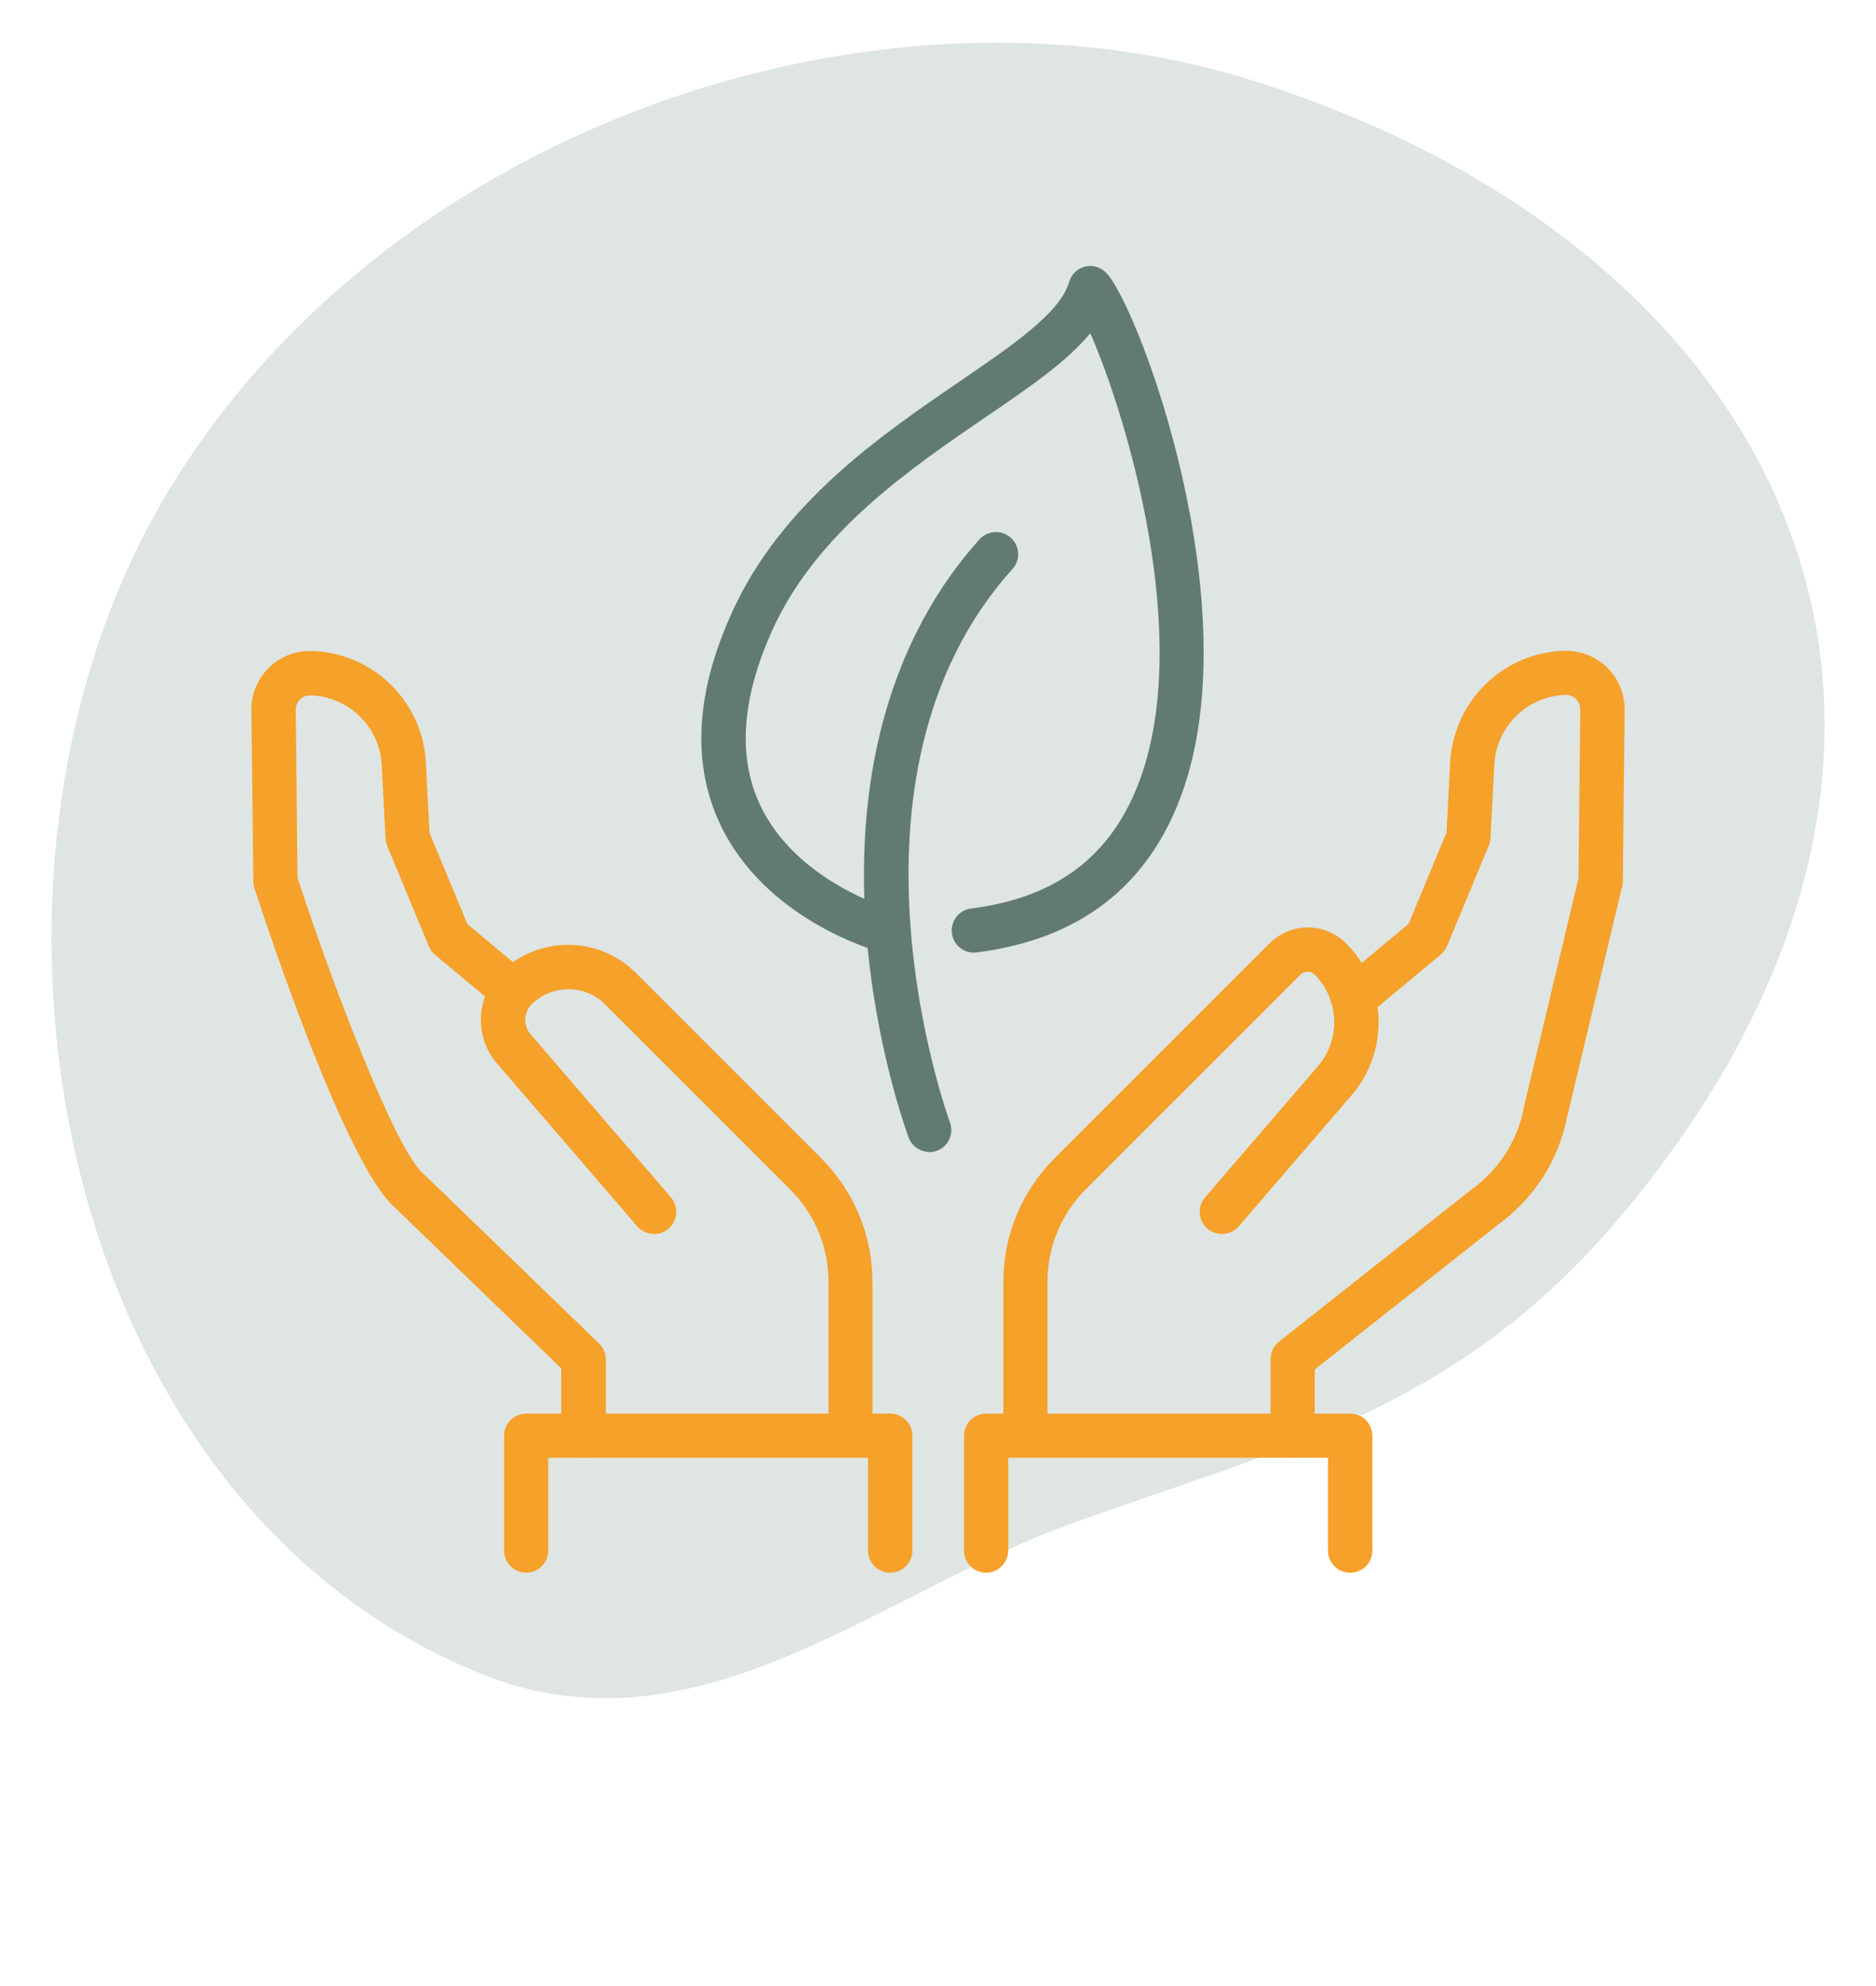 <?xml version="1.0" encoding="UTF-8"?><svg id="a" xmlns="http://www.w3.org/2000/svg" width="85" height="90" viewBox="0 0 85 90"><g opacity=".2"><path d="m56.75,3.65c24.55,7.73,34.72,29.65,16.94,51.16-7.4,8.94-15.05,10.62-25.06,14.2-8.83,3.16-17.07,10.8-26.86,6.83C2.33,67.96-2.64,39.86,7.37,22.69,17.13,5.96,39.5-1.78,56.75,3.65Z" fill="#617b70"/></g><g><path d="m42.11,52.2c-.41,0-.79-.25-.94-.65-.06-.17-1.56-4.21-1.94-9.56-.51-7.17,1.28-13.24,5.15-17.55.37-.41,1.01-.44,1.42-.07.41.37.45,1.01.07,1.42-8.51,9.46-2.89,24.91-2.83,25.07.19.52-.07,1.1-.59,1.29-.12.04-.23.06-.35.06Z" fill="#617b70"/><path d="m40.1,43.17c-.09,0-.18-.01-.26-.04-.21-.06-5.19-1.46-7.22-5.8-1.29-2.75-1.1-5.99.57-9.63,2.24-4.9,6.69-7.95,10.27-10.4,2.46-1.68,4.58-3.13,4.98-4.52.1-.35.38-.61.73-.7.35-.08.72.03.97.3,1.48,1.61,6.52,15.09,3.39,23.64-1.52,4.16-4.65,6.56-9.28,7.14-.55.07-1.05-.32-1.12-.87-.07-.55.32-1.05.87-1.12,3.89-.49,6.39-2.4,7.65-5.84,2.4-6.55-.63-16.54-2.25-20.23-1.06,1.29-2.78,2.47-4.81,3.85-3.37,2.31-7.58,5.18-9.58,9.57-1.4,3.08-1.6,5.75-.58,7.94,1.63,3.5,5.9,4.72,5.94,4.73.53.15.85.7.7,1.23-.12.45-.53.74-.97.74Z" fill="#617b70"/><path d="m46.46,65.43c-.55,0-1-.45-1-1v-6.33c0-2.12.83-4.12,2.33-5.62l9.73-9.73c.96-.96,2.51-.96,3.47,0,1.86,1.86,1.97,4.88.26,6.87l-5.12,5.95c-.36.42-.99.47-1.42.11-.42-.36-.47-1-.11-1.42l5.12-5.95c1.03-1.2.97-3.02-.16-4.15-.17-.17-.46-.17-.63,0l-9.73,9.73c-1.12,1.12-1.74,2.62-1.74,4.2v6.33c0,.55-.45,1-1,1Z" fill="#f5a12a"/><path d="m58.57,66.06c-.55,0-1-.45-1-1v-3.47c0-.31.14-.6.38-.79l8.75-6.92s.02-.01.03-.02c1.2-.88,2.02-2.17,2.31-3.63,0-.01,0-.02,0-.04l2.48-10.39.08-7.63c0-.19-.06-.36-.19-.49-.13-.13-.3-.2-.47-.19-1.71.05-3.1,1.38-3.23,3.09l-.18,3.42c0,.11-.03.23-.08.33l-1.88,4.53c-.06.15-.16.28-.28.39l-3.14,2.61c-.43.35-1.06.3-1.41-.13-.35-.43-.3-1.06.13-1.41l2.95-2.45,1.72-4.14.17-3.27c.21-2.76,2.43-4.89,5.17-4.97.72-.02,1.43.26,1.95.77.51.51.8,1.22.78,1.95l-.08,7.73c0,.07-.01.15-.03.22l-2.5,10.48c-.39,1.94-1.48,3.65-3.08,4.82l-8.35,6.6v2.99c0,.55-.45,1-1,1Z" fill="#f5a12a"/><path d="m61.17,71.27c-.55,0-1-.45-1-1v-4.21h-14.49v4.21c0,.55-.45,1-1,1s-1-.45-1-1v-5.21c0-.55.45-1,1-1h16.5c.55,0,1,.45,1,1v5.21c0,.55-.45,1-1,1Z" fill="#f5a12a"/><path d="m38.54,65.43c-.55,0-1-.45-1-1v-6.33c0-1.59-.62-3.08-1.74-4.2l-8.39-8.39c-.91-.91-2.4-.91-3.32,0-.37.37-.39.97-.05,1.36l6.36,7.39c.36.42.31,1.05-.11,1.42-.42.36-1.05.31-1.42-.11l-6.36-7.39c-1.02-1.19-.95-2.98.15-4.09,1.7-1.7,4.46-1.7,6.15,0l8.39,8.39c1.5,1.5,2.33,3.5,2.33,5.62v6.33c0,.55-.45,1-1,1Z" fill="#f5a12a"/><path d="m26.43,66.06c-.55,0-1-.45-1-1v-3.05l-7.54-7.29c-2.19-1.9-5.68-12.38-6.36-14.47-.03-.1-.05-.2-.05-.3l-.09-7.75c-.02-.71.27-1.42.78-1.93.51-.51,1.22-.79,1.95-.77,2.74.08,4.97,2.21,5.17,4.95l.17,3.29,1.72,4.14,2.48,2.07c.43.35.48.99.13,1.41-.35.43-.99.48-1.41.13l-2.67-2.22c-.12-.1-.22-.24-.28-.39l-1.88-4.53c-.04-.11-.07-.22-.08-.33l-.18-3.44c-.13-1.69-1.52-3.02-3.23-3.07-.18,0-.35.06-.47.19-.13.13-.19.29-.19.47l.08,7.61c1.64,5,4.46,12.39,5.73,13.44.02.02.04.03.06.05l7.87,7.61c.2.19.31.45.31.72v3.47c0,.55-.45,1-1,1Z" fill="#f5a12a"/><path d="m40.33,71.27c-.55,0-1-.45-1-1v-4.21h-14.49v4.21c0,.55-.45,1-1,1s-1-.45-1-1v-5.21c0-.55.45-1,1-1h16.5c.55,0,1,.45,1,1v5.21c0,.55-.45,1-1,1Z" fill="#f5a12a"/></g></svg>